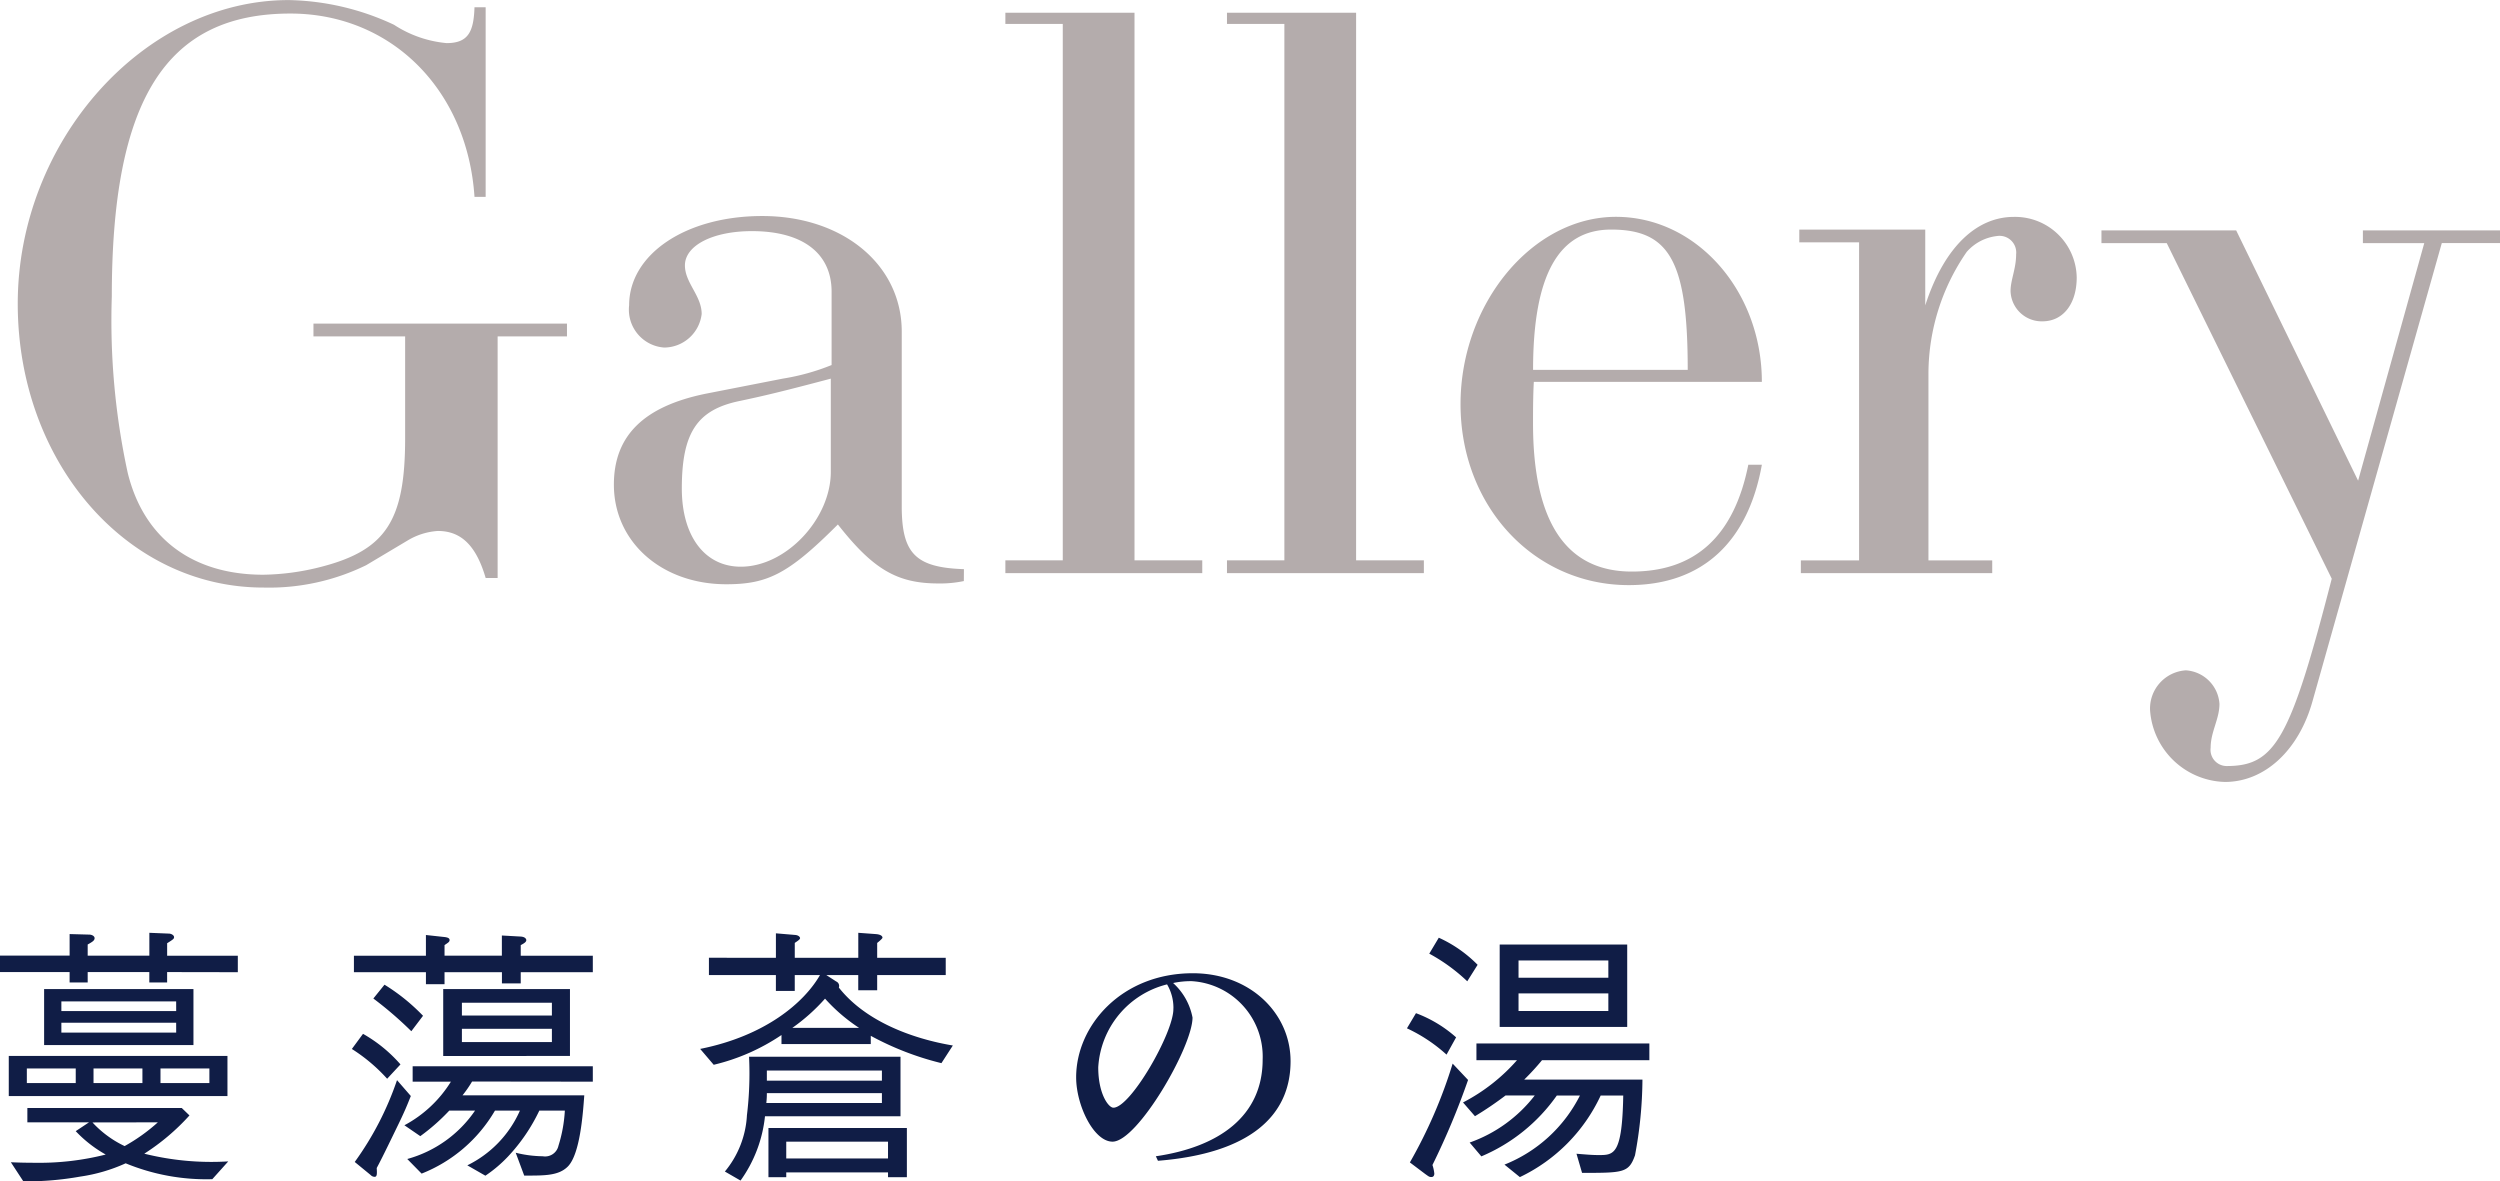 <svg xmlns="http://www.w3.org/2000/svg" width="141.676" height="66.948" viewBox="0 0 141.676 66.948">
  <g id="グループ_286" data-name="グループ 286" transform="translate(-42.59 -161.29)">
    <path id="パス_165" data-name="パス 165" d="M26.545-45.647v5.782c0,4.653-1.084,6.324-4.743,7.273a13.8,13.8,0,0,1-3.3.452c-4.021,0-6.776-2.078-7.68-5.782a40.7,40.7,0,0,1-.9-9.983c0-11.158,3.072-16.037,10.119-16.037,5.692,0,10.029,4.292,10.435,10.39h.632V-64.3h-.632c-.045,1.4-.361,2.033-1.581,2.033a6.535,6.535,0,0,1-2.981-1.039,14.635,14.635,0,0,0-5.963-1.4c-8.222,0-15.359,8-15.359,17.211,0,8.944,6.144,16.082,13.914,16.082a12.521,12.521,0,0,0,5.827-1.265l2.349-1.4a3.793,3.793,0,0,1,1.717-.542c1.31,0,2.168.813,2.71,2.665h.678V-45.647h3.93v-.723H21.35v.723ZM58.212-32.456c-2.756-.09-3.524-.9-3.524-3.569v-9.893c0-3.795-3.343-6.55-7.905-6.55-4.337,0-7.544,2.168-7.544,5.06a2.152,2.152,0,0,0,1.988,2.394,2.153,2.153,0,0,0,2.123-1.9c0-1.039-.949-1.762-.949-2.756,0-1.129,1.581-1.942,3.795-1.942,2.891,0,4.517,1.265,4.517,3.433v4.156a12.639,12.639,0,0,1-2.756.768l-4.382.858c-3.524.723-5.2,2.394-5.2,5.15,0,3.253,2.71,5.647,6.37,5.647,2.349,0,3.524-.587,6.324-3.388,1.988,2.53,3.343,3.343,5.692,3.343a6.5,6.5,0,0,0,1.446-.136Zm-7.544-10.8v5.285c0,2.665-2.53,5.376-5.1,5.376-2.033,0-3.343-1.717-3.343-4.427,0-3.162.858-4.472,3.3-4.969C46.783-42.258,47.776-42.484,50.668-43.252ZM67.879-63.987H60.561v.632h3.253v30.4H60.561v.723H71.719v-.723h-3.84Zm12.558,0H73.119v.632h3.253v30.4H73.119v.723H84.277v-.723h-3.84Zm22.994,20.916c0-5.15-3.7-9.351-8.267-9.351-4.743,0-8.809,4.924-8.809,10.616,0,5.782,4.156,10.255,9.532,10.255,4.246,0,6.776-2.53,7.544-6.821h-.768c-.813,4.066-3.027,6.053-6.6,6.053-3.749,0-5.6-2.846-5.6-8.4,0-.678,0-1.491.045-2.349Zm-4.2-.678H90.466c0-5.376,1.446-7.951,4.427-7.951C98.236-51.7,99.23-49.848,99.23-43.749ZM116.486-32.23v-.723h-3.614V-43.568a12.162,12.162,0,0,1,2.168-6.866,2.682,2.682,0,0,1,1.717-.9.945.945,0,0,1,1.084,1.039c0,.813-.316,1.446-.316,2.078a1.766,1.766,0,0,0,1.807,1.717c1.175,0,1.942-.994,1.942-2.485a3.492,3.492,0,0,0-3.569-3.433c-1.988,0-3.885,1.536-5.014,5.014V-51.7h-7.138v.723h3.388v18.024h-3.3v.723Zm28.776-19.425h-7.77v.723h3.478L137.221-37.47,130.31-51.655h-7.634v.723h3.7l9.351,19.018c-2.349,9.125-3.207,10.616-5.963,10.616a.919.919,0,0,1-.9-1.039c0-.9.5-1.626.5-2.485a2.04,2.04,0,0,0-1.9-1.9,2.168,2.168,0,0,0-2.033,2.259,4.367,4.367,0,0,0,4.246,4.066c2.259,0,4.2-1.807,4.969-4.608l7.318-25.93h3.3Z" transform="translate(39.004 226)" fill="#b4acac"/>
    <path id="パス_166" data-name="パス 166" d="M14.48-16.134v-2.274H2.087v2.274Zm-4.819-.738H6.89V-17.7H9.661Zm3.795,0H10.685V-17.7h2.771Zm-7.574,0H3.111V-17.7H5.882Zm6.671-2.153V-22.2H4.09v3.177Zm-.979-1.927H5.068V-21.5h6.505Zm0,1.22H5.068v-.557h6.505Zm2.951,7.3a15.728,15.728,0,0,1-4.758-.437,12.561,12.561,0,0,0,2.56-2.168l-.437-.422H3.141v.813H6.634l-.753.5a7.08,7.08,0,0,0,1.7,1.325,15.281,15.281,0,0,1-3.99.467c-.617,0-1.054-.015-1.385-.03L2.915-11.3a17.582,17.582,0,0,0,3.222-.271,9.492,9.492,0,0,0,2.575-.753,11.974,11.974,0,0,0,4.909.9Zm-3.99-2.214A10.157,10.157,0,0,1,8.652-13.3a5.929,5.929,0,0,1-1.822-1.34Zm4.532-8.508v-.934H11.062v-.708c.361-.226.392-.256.392-.346,0-.105-.151-.2-.3-.2l-1.1-.045v1.295H6.559v-.632c.271-.151.392-.226.392-.361,0-.105-.136-.2-.316-.2l-1.1-.03v1.22H1.59v.934H5.535v.587H6.559v-.587h3.493v.587h1.009v-.587ZM33.89-18.408V-22.2H26.707v3.795ZM32.866-20.7h-5.1v-.723h5.1Zm0,1.506h-5.1v-.753h5.1Zm2.319-3.96v-.934H31.1v-.6c.2-.105.316-.181.316-.286,0-.045-.045-.181-.316-.2l-1.069-.06v1.144H26.782v-.6c.2-.136.286-.181.286-.286,0-.136-.181-.151-.241-.166l-1.1-.12v1.175H21.647v.934h4.081v.678h1.054v-.678h3.253v.632H31.1v-.632Zm-9.622,2.47a11.038,11.038,0,0,0-2.183-1.762l-.632.783A21.007,21.007,0,0,1,24.9-19.809Zm9.622,3.734v-.873H24.975v.873h2.168a6.947,6.947,0,0,1-2.635,2.47l.9.617a11.459,11.459,0,0,0,1.641-1.446h1.461a6.846,6.846,0,0,1-3.84,2.741l.813.828a8.373,8.373,0,0,0,4.156-3.569h1.415a6.268,6.268,0,0,1-2.981,3.1l1.024.587a7.491,7.491,0,0,0,1.28-1.084,10.14,10.14,0,0,0,1.777-2.605H33.6a8.1,8.1,0,0,1-.361,1.988.774.774,0,0,1-.888.6,6.6,6.6,0,0,1-1.536-.2l.482,1.295c1.144,0,1.942.015,2.47-.512.693-.693.858-2.981.934-4.036h-6.9a6.743,6.743,0,0,0,.542-.783Zm-10.9-.979a8.119,8.119,0,0,0-2.123-1.732l-.632.858a9.61,9.61,0,0,1,2,1.687Zm.587,1.792-.783-.9A17.486,17.486,0,0,1,21.693-12.4l.9.738a.32.32,0,0,0,.226.105c.151,0,.136-.2.12-.5.151-.286.3-.557,1.129-2.274C24.538-15.291,24.659-15.607,24.87-16.134ZM52.622-14.99v-3.373H44.039a19.576,19.576,0,0,1-.12,3.313,5.429,5.429,0,0,1-1.25,3.192l.888.512a7.592,7.592,0,0,0,1.385-3.644Zm-1.054-2.018h-6.52v-.572h6.52Zm0,1.265h-6.55a4.7,4.7,0,0,0,.03-.557h6.52ZM55.588-19c-2.334-.392-4.969-1.385-6.46-3.283a.274.274,0,0,0-.151-.346l-.557-.361h1.807v.858H51.3v-.858h3.885v-.979H51.3v-.843c.3-.241.3-.286.3-.3,0-.045-.03-.166-.346-.2l-1.024-.075v1.415h-3.6v-.843c.181-.12.3-.2.3-.271,0-.03-.045-.166-.3-.181l-1.069-.09v1.385H41.765v.979H45.56v.9h1.069v-.9h1.431c-.9,1.566-3.1,3.448-6.791,4.186l.768.9a11.685,11.685,0,0,0,3.84-1.687v.512h5.06v-.467A16.639,16.639,0,0,0,54.941-18ZM50.273-20h-3.78a10.646,10.646,0,0,0,1.852-1.656A9.8,9.8,0,0,0,50.273-20Zm2.71,8.463v-2.786H45.138v2.786h1.009v-.271h5.767v.271ZM51.914-12.6H46.147v-.949h5.767Zm22.813-5.511c0-2.7-2.274-4.984-5.541-4.984-4.036,0-6.61,2.966-6.61,5.9,0,1.581.994,3.644,2.063,3.644,1.415,0,4.532-5.376,4.532-7.032a3.529,3.529,0,0,0-1.1-1.958,4.814,4.814,0,0,1,1.054-.105,4.283,4.283,0,0,1,4.02,4.442c0,3.192-2.454,4.954-6.053,5.481l.12.256C72.423-12.882,74.727-15.02,74.727-18.107Zm-6.641-2.951c0,1.355-2.424,5.587-3.4,5.587-.271,0-.858-.768-.858-2.289a5.151,5.151,0,0,1,3.9-4.7,2.62,2.62,0,0,1,.361,1.31Zm18.491,1.009h7.228v-4.668H86.578Zm6.159-2.786h-5.09v-.979h5.09Zm0,1.882h-5.09v-.994h5.09ZM82.587-24.205a10.049,10.049,0,0,1,2.153,1.566l.587-.934a7.33,7.33,0,0,0-2.2-1.536Zm-1.265,4.231a8.951,8.951,0,0,1,2.244,1.491l.542-.979a7.221,7.221,0,0,0-2.274-1.37Zm2.59,2a27.441,27.441,0,0,1-2.424,5.6l.858.647c.211.151.241.181.361.181s.166-.09.166-.2a2.265,2.265,0,0,0-.105-.482,42.649,42.649,0,0,0,2.018-4.819Zm1.265,2.981a19.837,19.837,0,0,0,1.732-1.175h1.656A8.038,8.038,0,0,1,84.876-13.5l.663.783a9.952,9.952,0,0,0,4.276-3.448h1.31a8.166,8.166,0,0,1-4.276,3.915l.873.708A9.607,9.607,0,0,0,92.3-16.164h1.28c-.06,3.358-.527,3.373-1.385,3.373-.376,0-.708-.03-1.265-.075l.316,1.084c2.334,0,2.65,0,3-.994a23.827,23.827,0,0,0,.422-4.292h-6.7a14.082,14.082,0,0,0,1.009-1.1h6.083v-.949h-9.8v.949h2.3A10.479,10.479,0,0,1,84.5-15.773Z" transform="translate(41 239.539)" fill="#101d46"/>
  </g>
</svg>
